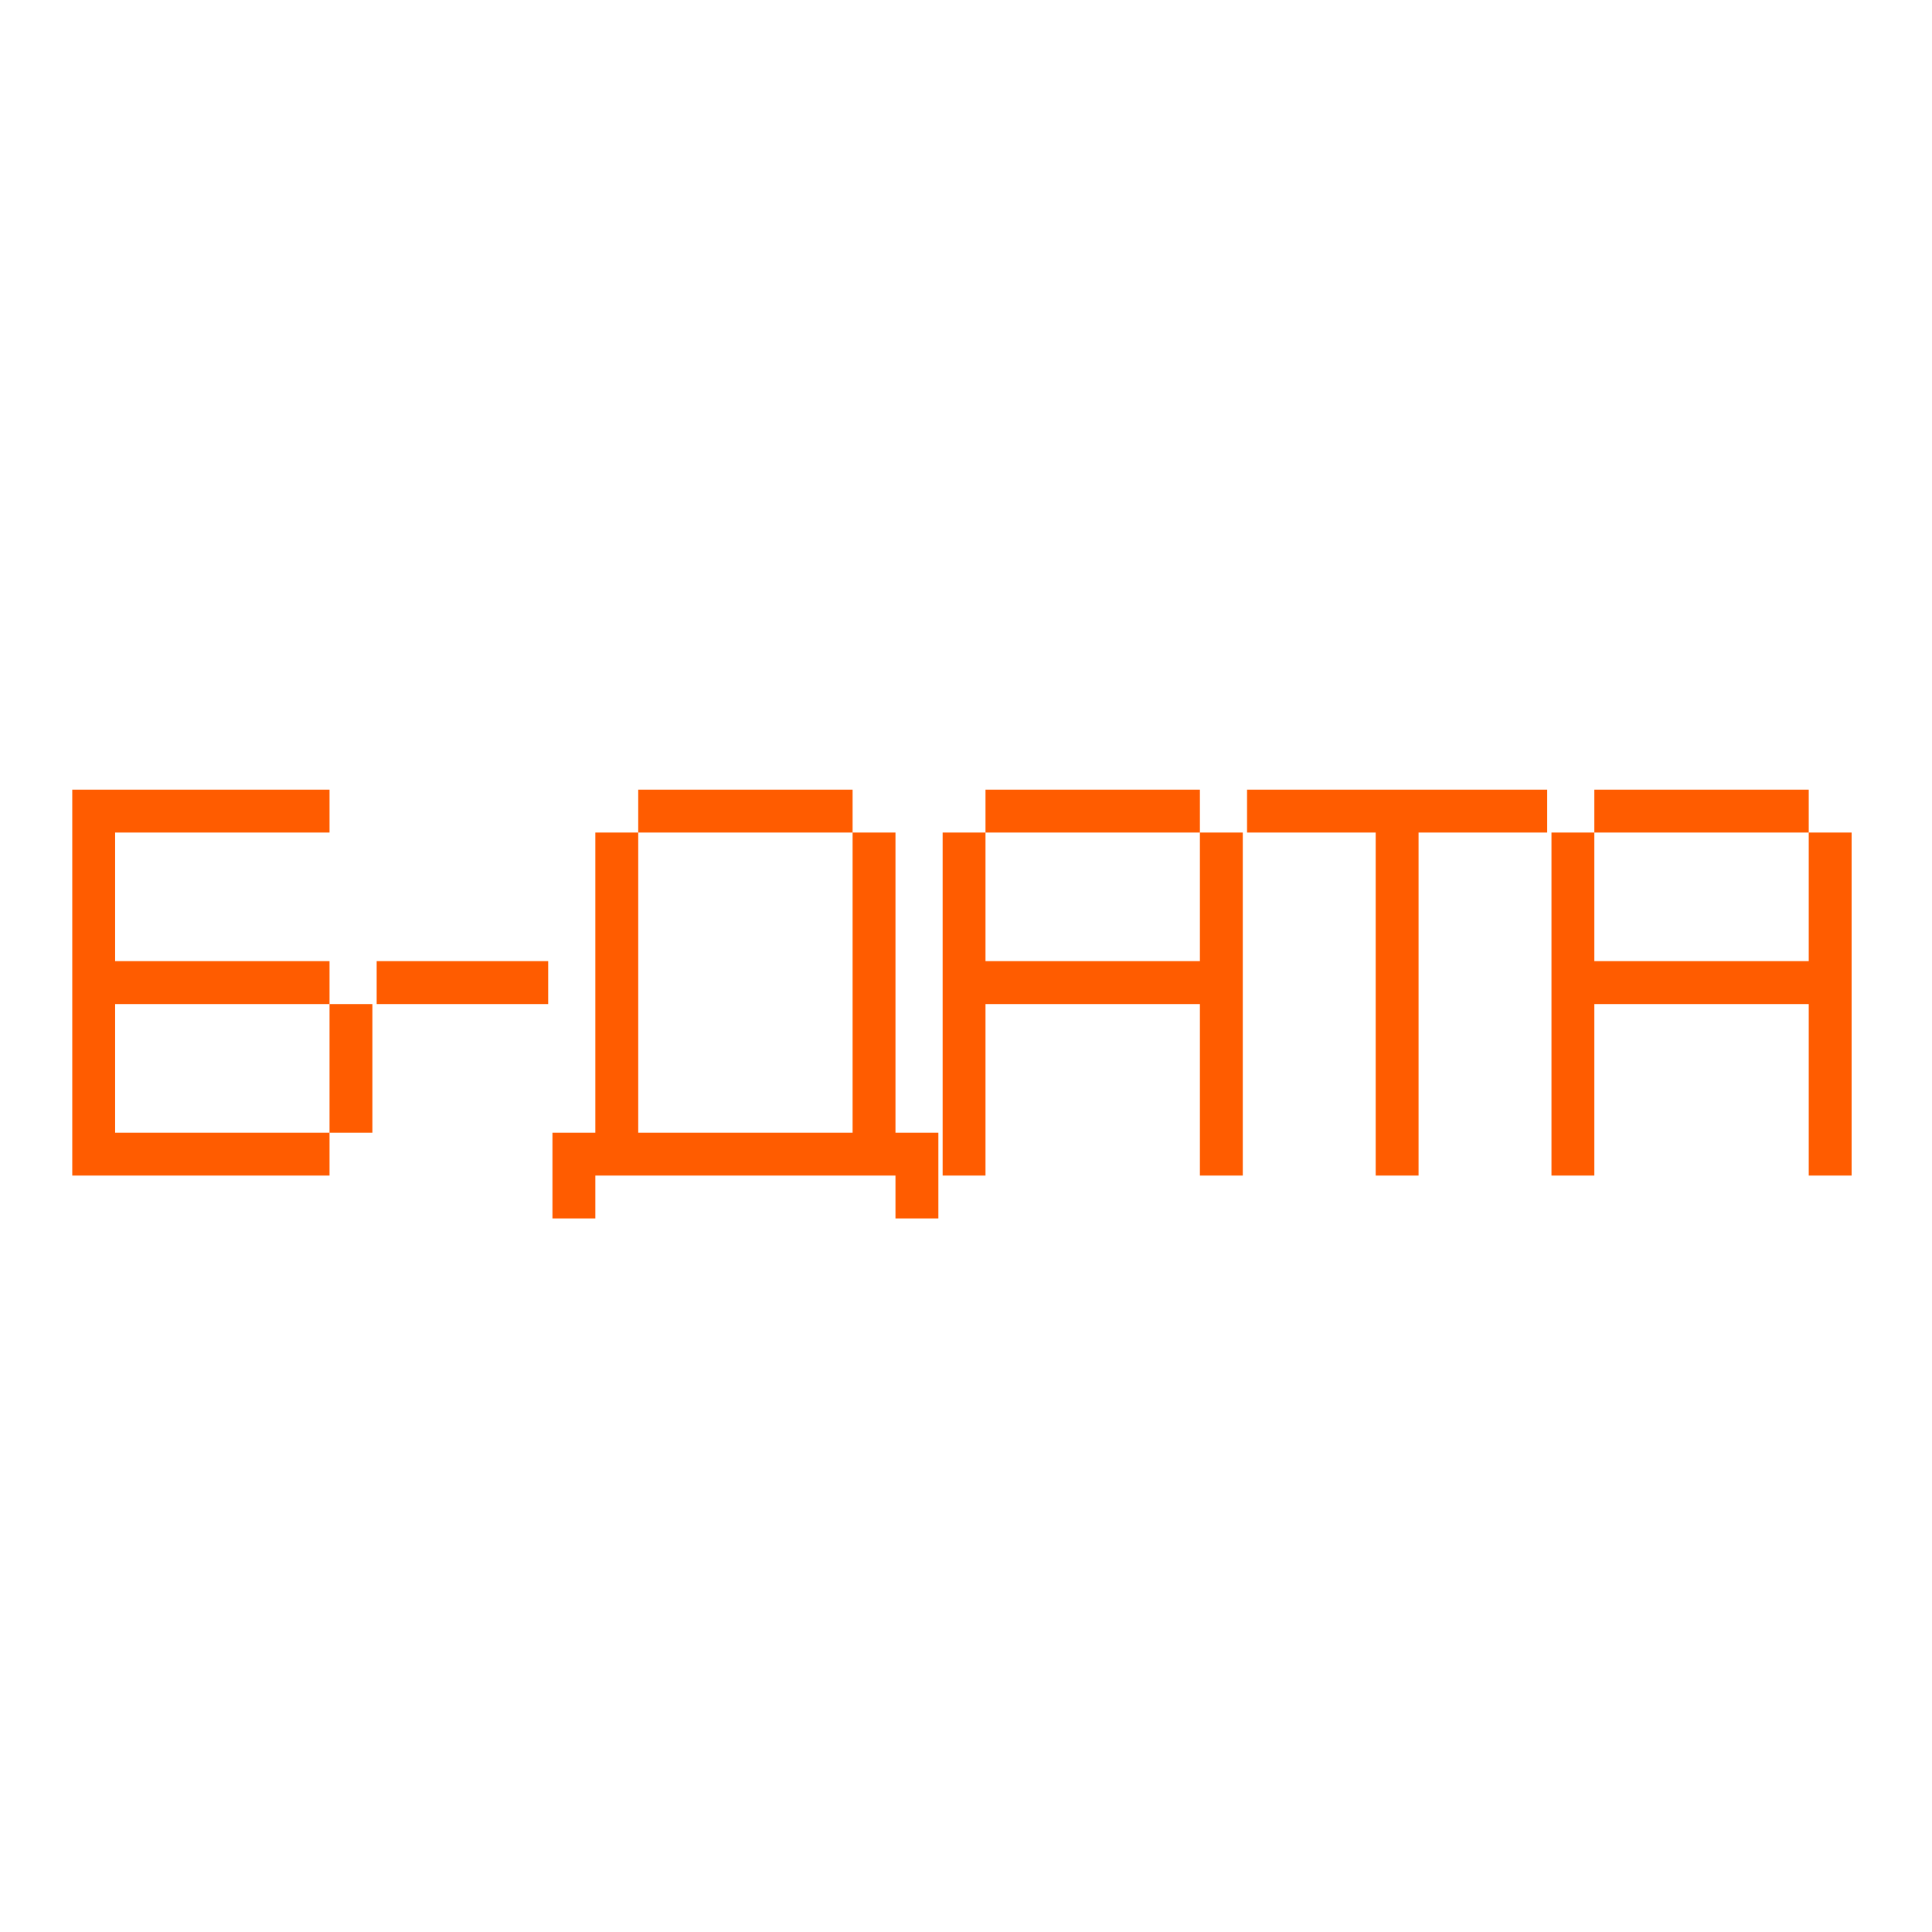 <?xml version="1.0" encoding="UTF-8"?> <svg xmlns="http://www.w3.org/2000/svg" xmlns:xlink="http://www.w3.org/1999/xlink" width="1000" zoomAndPan="magnify" viewBox="0 0 750 750" height="1000" preserveAspectRatio="xMidYMid meet" version="1.2"><defs></defs><g id="dcce48e86f"><g style="fill:#ff5c00;fill-opacity:1;"><g transform="translate(28.048, 456.351)"><path style="stroke:none" d="M 16.641 -66.578 L 16.641 -16.641 L 99.875 -16.641 L 99.875 0 L 0 0 L 0 -149.812 L 99.875 -149.812 L 99.875 -133.156 L 16.641 -133.156 L 16.641 -83.234 L 99.875 -83.234 L 99.875 -66.578 Z M 99.875 -66.578 L 116.516 -66.578 L 116.516 -16.641 L 99.875 -16.641 Z M 99.875 -66.578 "></path></g></g><g style="fill:#ff5c00;fill-opacity:1;"><g transform="translate(146.223, 456.351)"><path style="stroke:none" d="M 0 -66.578 L 0 -83.234 L 66.578 -83.234 L 66.578 -66.578 Z M 0 -66.578 "></path></g></g><g style="fill:#ff5c00;fill-opacity:1;"><g transform="translate(214.464, 456.351)"><path style="stroke:none" d="M 33.297 -149.812 L 116.516 -149.812 L 116.516 -133.156 L 33.297 -133.156 Z M 16.641 -16.641 L 16.641 -133.156 L 33.297 -133.156 L 33.297 -16.641 Z M 133.156 0 L 116.516 0 L 116.516 -133.156 L 133.156 -133.156 Z M 16.641 0 L 0 0 L 0 -16.641 L 16.641 -16.641 Z M 149.812 0 L 16.641 0 L 16.641 -16.641 L 149.812 -16.641 Z M 16.641 16.641 L 0 16.641 L 0 0 L 16.641 0 Z M 149.812 16.641 L 133.156 16.641 L 133.156 0 L 149.812 0 Z M 149.812 16.641 "></path></g></g><g style="fill:#ff5c00;fill-opacity:1;"><g transform="translate(365.928, 456.351)"><path style="stroke:none" d="M 0 0 L 0 -133.156 L 16.641 -133.156 L 16.641 -149.812 L 99.875 -149.812 L 99.875 -133.156 L 116.516 -133.156 L 116.516 0 L 99.875 0 L 99.875 -66.578 L 16.641 -66.578 L 16.641 0 Z M 16.641 -83.234 L 99.875 -83.234 L 99.875 -133.156 L 16.641 -133.156 Z M 16.641 -83.234 "></path></g></g><g style="fill:#ff5c00;fill-opacity:1;"><g transform="translate(484.104, 456.351)"><path style="stroke:none" d="M 0 -149.812 L 0 -133.156 L 49.938 -133.156 L 49.938 0 L 66.578 0 L 66.578 -133.156 L 116.516 -133.156 L 116.516 -149.812 Z M 0 -149.812 "></path></g></g><g style="fill:#ff5c00;fill-opacity:1;"><g transform="translate(602.279, 456.351)"><path style="stroke:none" d="M 0 0 L 0 -133.156 L 16.641 -133.156 L 16.641 -149.812 L 99.875 -149.812 L 99.875 -133.156 L 116.516 -133.156 L 116.516 0 L 99.875 0 L 99.875 -66.578 L 16.641 -66.578 L 16.641 0 Z M 16.641 -83.234 L 99.875 -83.234 L 99.875 -133.156 L 16.641 -133.156 Z M 16.641 -83.234 "></path></g></g></g></svg> 